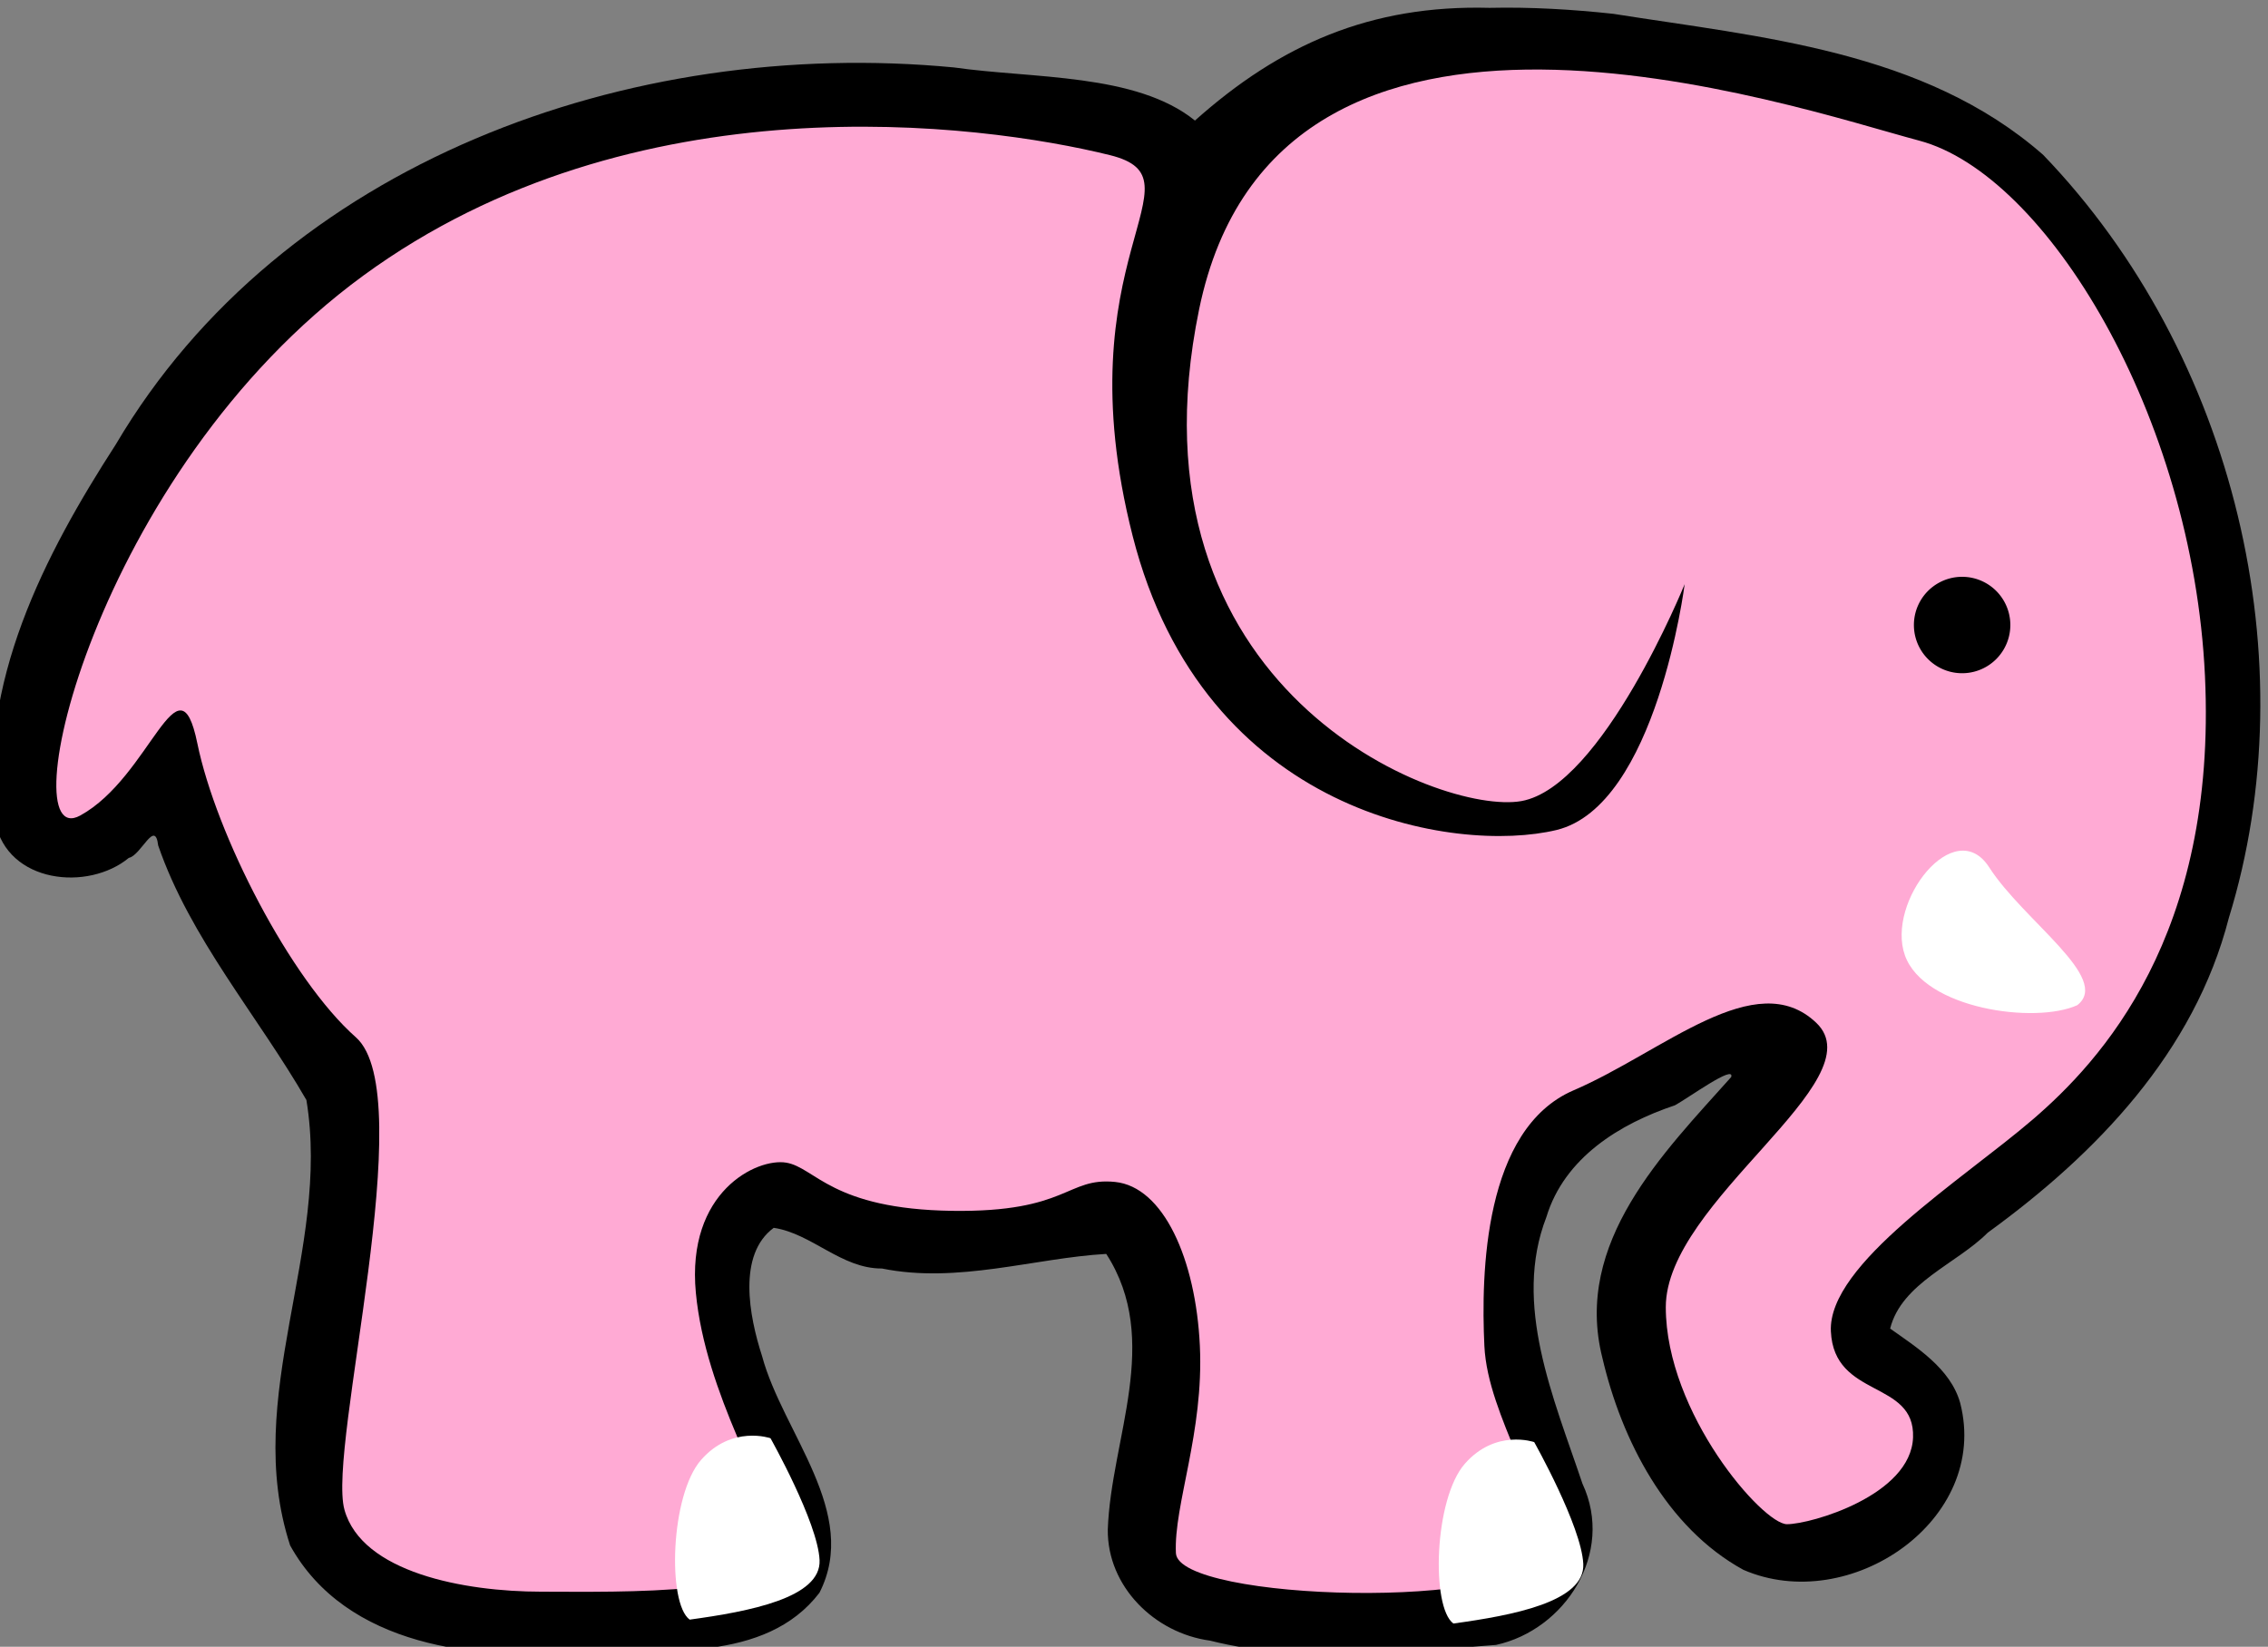 <?xml version="1.0"?><svg width="296.084" height="215.045" xmlns="http://www.w3.org/2000/svg">
 <rect width="100%" height="100%" fill="#808080" stroke="none"/>
 <title>adorable pink elephant</title>

 <g>
  <title>Layer 1</title>
  <g id="layer1">
   <path d="m194.482,1.025c-15.574,-0.423 -27.405,4.824 -38.483,14.718c-7.679,-6.211 -21.19,-5.459 -31.462,-6.937c-42.463,-4.047 -87.742,12.482 -109.415,49.224c-9.258,14.344 -18.078,31.238 -15.742,49.308c1.579,8.032 12.139,9.076 17.44,4.687c1.6,-0.315 3.419,-5.125 3.83,-1.625c4.162,12.115 12.997,22.225 19.352,33.25c3.24,19.639 -8.466,38.675 -2.128,58.156c7.307,13.235 24.506,15.099 37.781,13.875c10.598,-0.256 24.271,1.531 31.324,-7.687c5.327,-10.45 -4.788,-20.86 -7.491,-30.906c-1.71,-5.278 -3.213,-13.256 1.521,-16.75c4.972,0.74 8.822,5.344 14.126,5.312c9.893,2.015 19.923,-1.369 29.285,-1.906c7.312,11.319 0.614,24.13 0.201,36c-0.071,7.425 6.096,13.517 13.341,14.5c12.304,3.076 25.084,1.476 37.339,0.562c8.997,-1.961 15.528,-11.966 11.286,-21.062c-3.782,-11.263 -9.124,-23.416 -4.707,-34.813c2.35,-7.751 9.57,-12.184 16.779,-14.593c1.72,-0.933 7.838,-5.387 7.347,-3.692c-8.799,9.853 -20.621,21.585 -16.82,36.66c2.504,10.739 8.351,22.173 18.401,27.688c13.898,6.04 32.245,-6.493 28.315,-21.781c-1.262,-4.535 -5.778,-7.316 -9.146,-9.719c1.506,-5.969 8.687,-8.446 12.751,-12.531c14.177,-10.299 26.96,-23.548 31.465,-41.094c10.3,-33.359 0.895,-73.533 -24.249,-99.654c-15.556,-13.637 -36.933,-15.366 -56.11,-18.409c-5.369,-0.58 -10.762,-0.9 -16.131,-0.781z" fill="#000000" id="path3175"/>
   <path d="m265.409,146.16c8.771,-7.554 24.051,-23.922 22.445,-57.916c-1.606,-33.994 -20.72,-65.47 -37.296,-69.877c-16.575,-4.406 -83.775,-27.699 -94.016,22.033c-10.241,49.733 31.451,66.1 42.064,64.212c10.612,-1.889 21.324,-28.329 21.324,-28.329c0,0 -3.668,28.958 -16.739,32.106c-13.071,3.147 -46.045,-1.889 -55.324,-38.401c-9.279,-36.512 9.76,-46.585 -2.979,-49.732c-16.968,-4.193 -62.169,-10.073 -97.462,15.738c-35.293,25.81 -46.163,75.542 -36.958,70.506c9.205,-5.036 12.838,-21.403 15.292,-9.443c2.453,11.961 12.159,30.847 20.7,38.401c8.54,7.554 -3.767,53.51 -1.492,61.693c2.275,8.184 15.614,10.702 25.686,10.702c10.073,0 32.765,0.63 31.179,-6.295c-1.586,-6.925 -9.735,-19.515 -10.99,-32.735c-1.254,-13.22 7.981,-17.627 11.788,-16.997c3.807,0.629 5.938,6.076 21.701,6.295c15.112,0.21 14.9,-4.407 21.225,-3.777c6.325,0.629 10.549,10.072 11.084,21.404c0.535,11.331 -3.425,20.774 -3.128,27.069c0.298,6.295 45.683,7.554 47.214,0c1.532,-7.554 -6.498,-17.627 -6.944,-27.069c-0.446,-9.443 -0.08,-28.329 11.643,-33.365c11.723,-5.036 23.778,-16.368 31.69,-8.813c7.911,7.554 -19.674,23.292 -19.649,37.141c0.024,13.85 12.669,28.329 15.817,28.329c3.147,0 16.189,-3.777 16.462,-11.331c0.272,-7.555 -10.311,-5.037 -10.727,-13.85c-0.416,-8.813 17.255,-19.831 26.39,-27.699z" fill="#ffaad4" id="path2383"/>
   <path d="m262.447,81.618a6.295,6.295 0 1 1 -12.59,0a6.295,6.295 0 1 1 12.59,0z" id="path3195"/>
   <path d="m271.186,131.262c4.5,-3.5 -7,-11 -11.5,-18c-4.5,-7 -13.5,4.5 -11,11.5c2.5,7 17,9 22.5,6.5z" fill="#ffffff" id="path3217"/>
   <path d="m90.037,211.501c7.728,-1.061 17.191,-2.829 16.957,-7.779c-0.234,-4.949 -6.408,-15.91 -6.408,-15.91c0,0 -5.034,-1.767 -9.059,2.829c-4.026,4.596 -4.418,18.738 -1.49,20.86z" fill="#ffffff" id="path3219"/>
   <path d="m189.739,212.009c7.728,-1.061 17.191,-2.829 16.957,-7.779c-0.234,-4.949 -6.408,-15.91 -6.408,-15.91c0,0 -5.034,-1.767 -9.059,2.829c-4.026,4.596 -4.418,18.738 -1.49,20.86z" fill="#ffffff" id="path3221"/>
  </g>
 </g>
</svg>